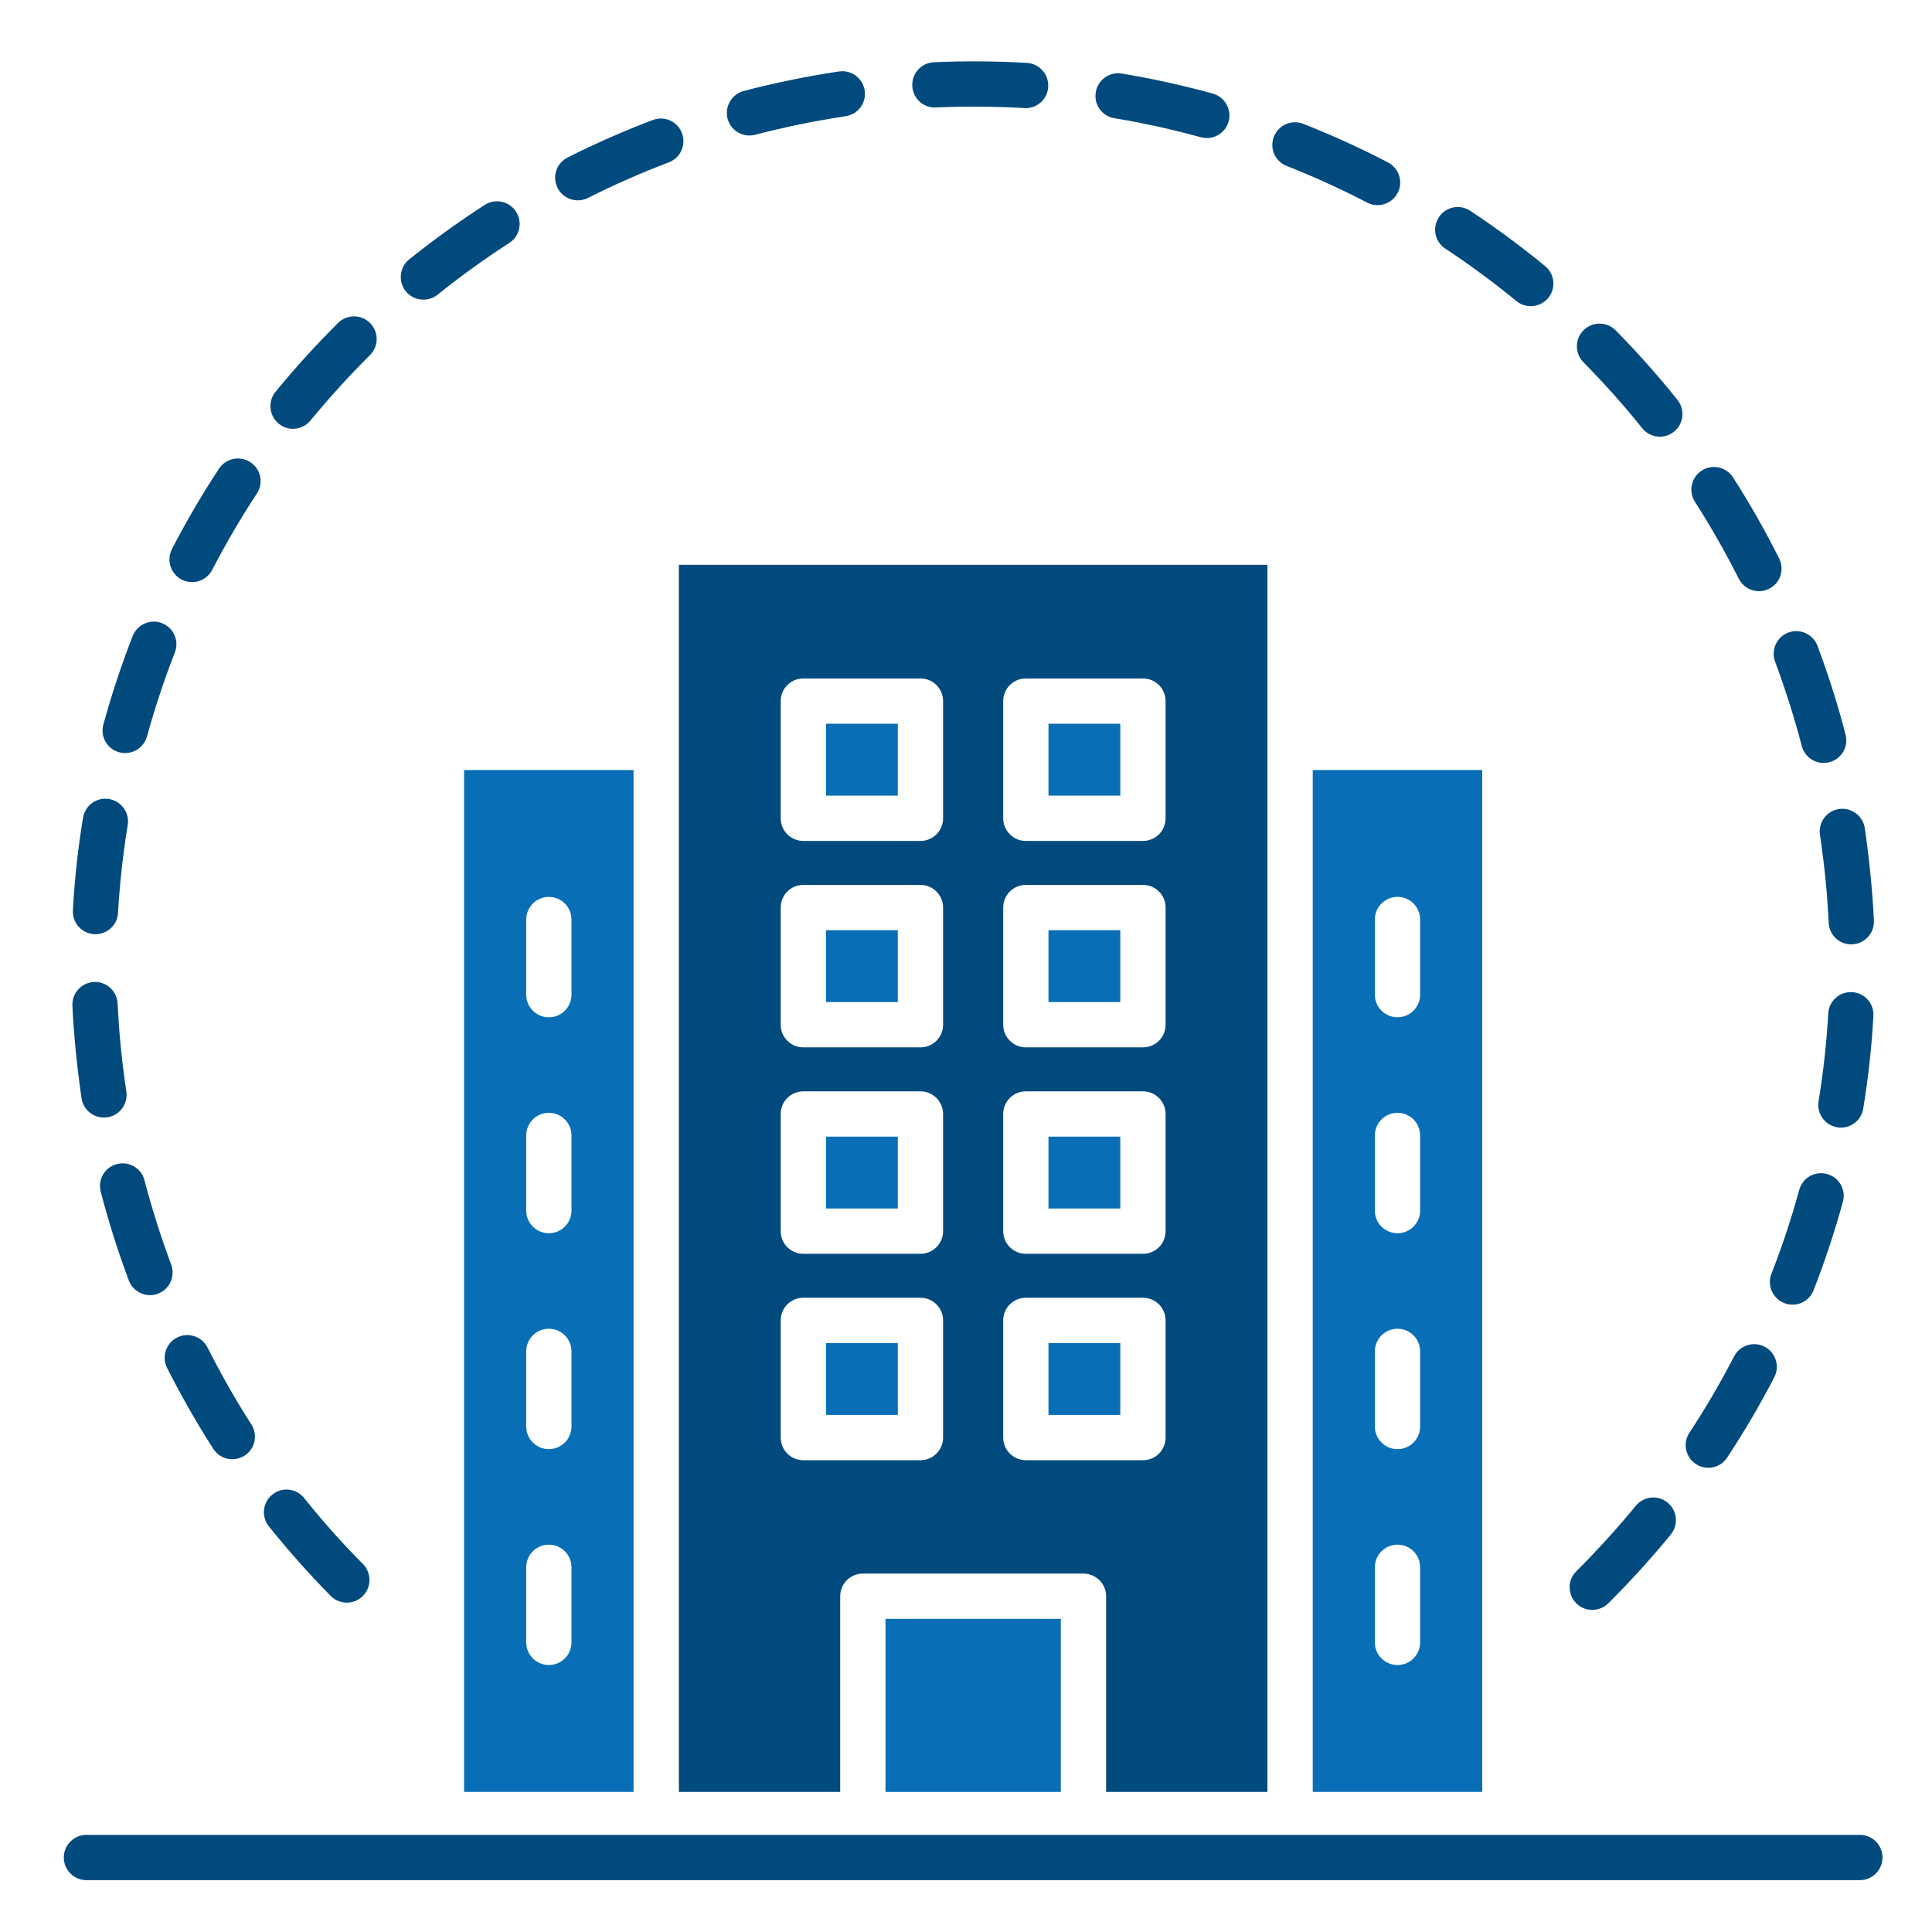 <svg id="Layer_1" enable-background="new 0 0 512 512" viewBox="0 0 512 512" xmlns="http://www.w3.org/2000/svg"><g clip-rule="evenodd" fill-rule="evenodd"><path d="m218.9 191.8h19.03v19.05h-19.03z" fill="#086fb6"/><path d="m277.86 191.8h19.03v19.05h-19.03z" fill="#086fb6"/><path d="m277.86 246.51h19.03v19.05h-19.03z" fill="#086fb6"/><path d="m218.9 246.51h19.03v19.05h-19.03z" fill="#086fb6"/><path d="m218.9 301.22h19.03v19.05h-19.03z" fill="#086fb6"/><path d="m277.86 301.22h19.03v19.05h-19.03z" fill="#086fb6"/><path d="m277.86 355.92h19.03v19.05h-19.03z" fill="#086fb6"/><path d="m218.9 355.92h19.03v19.05h-19.03z" fill="#086fb6"/><path d="m234.66 429.02h46.47v45.86h-46.47z" fill="#086fb6"/><path d="m347.89 204.06v270.82h44.92v-270.82zm28.46 231.19c0 3.32-2.69 6-6 6s-6-2.68-6-6v-19.9c0-3.32 2.69-6 6-6s6 2.68 6 6zm0-57.21c0 3.31-2.69 6-6 6s-6-2.69-6-6v-19.91c0-3.31 2.69-6 6-6s6 2.69 6 6zm0-57.22c0 3.32-2.69 6-6 6s-6-2.68-6-6v-19.91c0-3.31 2.69-6 6-6s6 2.69 6 6zm0-57.23c0 3.32-2.69 6-6 6s-6-2.69-6-6v-19.91c0-3.31 2.69-6 6-6s6 2.69 6 6z" fill="#086fb6"/><path d="m335.88 474.88v-325.2h-155.97v325.2h42.75v-51.86c0-3.31 2.69-6 6-6h58.47c3.31 0 6 2.69 6 6v51.86zm-32.99-87.91h-31.03c-3.31 0-6-2.69-6-6v-31.05c0-3.32 2.69-6 6-6h31.03c3.35 0 6 2.69 6 6v31.05c0 3.32-2.65 6-6 6zm0-54.7h-31.03c-3.31 0-6-2.69-6-6v-31.05c0-3.32 2.69-6 6-6h31.03c3.35 0 6 2.69 6 6v31.05c0 3.31-2.65 6-6 6zm0-54.71h-31.03c-3.31 0-6-2.69-6-6v-31.05c0-3.31 2.69-6 6-6h31.03c3.35 0 6 2.69 6 6v31.05c0 3.32-2.65 6-6 6zm0-54.7h-31.03c-3.31 0-6-2.69-6-6v-31.06c0-3.31 2.69-6 6-6h31.03c3.35 0 6 2.69 6 6v31.05c0 3.32-2.65 6.01-6 6.01zm-58.96 164.11h-31.03c-3.35 0-6-2.69-6-6v-31.05c0-3.32 2.65-6 6-6h31.03c3.31 0 6 2.69 6 6v31.05c0 3.32-2.69 6-6 6zm0-54.7h-31.03c-3.35 0-6-2.69-6-6v-31.05c0-3.32 2.65-6 6-6h31.03c3.31 0 6 2.69 6 6v31.05c0 3.31-2.69 6-6 6zm0-54.71h-31.03c-3.35 0-6-2.69-6-6v-31.05c0-3.31 2.65-6 6-6h31.03c3.31 0 6 2.69 6 6v31.05c0 3.32-2.69 6-6 6zm0-54.7h-31.03c-3.35 0-6-2.69-6-6v-31.06c0-3.31 2.65-6 6-6h31.03c3.31 0 6 2.69 6 6v31.05c0 3.32-2.69 6.01-6 6.01z" fill="#004a7e"/><path d="m167.9 474.88v-270.82h-44.92v270.82zm-22.45-65.53c3.31 0 6 2.68 6 6v19.9c0 3.32-2.69 6-6 6s-6-2.68-6-6v-19.9c-.01-3.32 2.69-6 6-6zm6-31.31c0 3.31-2.69 6-6 6s-6-2.69-6-6v-19.91c0-3.31 2.69-6 6-6s6 2.69 6 6zm0-57.22c0 3.32-2.69 6-6 6s-6-2.68-6-6v-19.91c0-3.31 2.69-6 6-6s6 2.69 6 6zm-6-51.22c-3.31 0-6-2.69-6-6v-19.91c0-3.31 2.69-6 6-6s6 2.69 6 6v19.91c0 3.31-2.7 6-6 6z" fill="#086fb6"/><g fill="#004a7e"><path d="m433.51 399.04c-4.94 6.02-10.25 11.86-15.76 17.35-2.37 2.33-2.37 6.13-.04 8.48 1.18 1.18 2.69 1.77 4.25 1.77 1.55 0 3.06-.58 4.25-1.74 5.8-5.77 11.39-11.91 16.58-18.25 2.08-2.56 1.71-6.35-.86-8.44-2.54-2.11-6.33-1.73-8.42.83z"/><path d="m447.72 379.68c-1.84 2.77-1.06 6.49 1.71 8.31 1.02.67 2.16.98 3.31.98 1.96 0 3.84-.95 4.98-2.71 4.53-6.86 8.74-14.02 12.49-21.29 1.51-2.94.37-6.56-2.57-8.08s-6.57-.38-8.08 2.56c-3.59 6.91-7.55 13.72-11.84 20.23z"/><path d="m469.44 337.57c-1.18 3.09.33 6.57 3.43 7.77.69.28 1.43.41 2.16.41 2.41 0 4.65-1.45 5.59-3.82 2.98-7.63 5.59-15.52 7.76-23.43.9-3.2-.98-6.5-4.21-7.37-3.18-.88-6.49 1-7.35 4.19-2.07 7.52-4.52 15.01-7.38 22.25z"/><path d="m481.94 291.87c-.53 3.27 1.71 6.35 4.98 6.88.29.06.65.08.94.08 2.9 0 5.43-2.09 5.92-5.04 1.31-8.08 2.25-16.33 2.69-24.53.2-3.31-2.33-6.15-5.63-6.33-3.31-.19-6.17 2.33-6.33 5.64-.45 7.79-1.31 15.63-2.57 23.3z"/><path d="m484.63 244.55c.12 3.21 2.78 5.72 5.96 5.72.08 0 .2 0 .29-.01 3.31-.16 5.88-2.97 5.72-6.28-.16-3.91-.49-7.87-.86-11.75-.41-4.23-.94-8.53-1.55-12.78-.49-3.28-3.59-5.53-6.86-5.05-3.27.49-5.51 3.55-5.02 6.83.61 4.04 1.1 8.13 1.51 12.15.36 3.7.61 7.45.81 11.17z"/><path d="m477.49 197.7c.69 2.7 3.14 4.49 5.8 4.49.49 0 1.02-.06 1.51-.2 3.23-.83 5.14-4.11 4.29-7.32-2.04-7.94-4.57-15.85-7.43-23.52-1.18-3.1-4.65-4.68-7.76-3.51-3.06 1.16-4.65 4.62-3.47 7.73 2.69 7.28 5.1 14.79 7.06 22.33z"/><path d="m460.79 153.36c1.06 2.1 3.14 3.31 5.35 3.31.9 0 1.84-.2 2.69-.64 2.98-1.49 4.16-5.1 2.65-8.06-3.67-7.32-7.76-14.54-12.21-21.45-1.76-2.79-5.47-3.61-8.29-1.82-2.78 1.78-3.59 5.5-1.8 8.29 4.22 6.57 8.1 13.42 11.61 20.37z"/><path d="m443.6 114.41c2.61-2.07 3.02-5.85.94-8.43-5.1-6.39-10.62-12.6-16.37-18.43-2.33-2.36-6.12-2.38-8.49-.06-2.37 2.33-2.37 6.12-.08 8.49 5.47 5.54 10.74 11.43 15.6 17.5 1.18 1.48 2.9 2.25 4.7 2.25 1.29 0 2.6-.43 3.7-1.32z"/><path d="m405.67 81.14c1.71 0 3.43-.75 4.65-2.19 2.08-2.56 1.71-6.34-.86-8.44-6.33-5.19-12.98-10.12-19.84-14.65-2.74-1.83-6.49-1.07-8.29 1.69-1.84 2.76-1.1 6.49 1.67 8.32 6.49 4.3 12.86 8.98 18.86 13.91 1.11.91 2.46 1.36 3.81 1.36z"/><path d="m365.08 54.36c2.16 0 4.25-1.18 5.31-3.23 1.55-2.94.37-6.56-2.57-8.09-7.27-3.78-14.82-7.22-22.42-10.22-3.1-1.22-6.57.3-7.8 3.38-1.22 3.08.29 6.57 3.39 7.78 7.23 2.85 14.41 6.11 21.31 9.71.9.46 1.84.67 2.78.67z"/><path d="m319.8 36.59c2.65 0 5.06-1.75 5.8-4.41.86-3.19-1.02-6.5-4.21-7.38-7.92-2.18-16.01-3.96-24.09-5.31-3.27-.54-6.37 1.67-6.9 4.93-.57 3.27 1.63 6.36 4.9 6.9 7.72 1.28 15.39 2.98 22.91 5.05.53.14 1.06.22 1.59.22z"/><path d="m271.82 28.66c3.14 0 5.8-2.46 5.96-5.65.2-3.31-2.33-6.14-5.63-6.34-8.17-.48-16.46-.54-24.66-.18-3.31.15-5.88 2.95-5.72 6.26.12 3.31 2.9 5.88 6.25 5.73 7.8-.35 15.68-.29 23.44.16.11.01.24.02.36.02z"/><path d="m224.09 30.8c3.31-.49 5.55-3.54 5.06-6.82-.49-3.27-3.55-5.53-6.82-5.04-8.49 1.27-16.99 3.01-25.23 5.17-3.19.84-5.1 4.12-4.29 7.32.69 2.7 3.14 4.48 5.8 4.48.49 0 1.02-.07 1.51-.2 7.88-2.05 15.92-3.7 23.97-4.91z"/><path d="m177.25 43.02c3.1-1.18 4.65-4.64 3.47-7.74-1.14-3.09-4.61-4.65-7.72-3.48-7.68 2.91-15.27 6.25-22.58 9.94-2.98 1.49-4.16 5.1-2.65 8.06 1.02 2.09 3.14 3.3 5.35 3.3.9 0 1.84-.21 2.69-.65 6.95-3.5 14.18-6.67 21.44-9.43z"/><path d="m134.95 64.39c2.82-1.8 3.59-5.51 1.8-8.3-1.8-2.78-5.51-3.58-8.29-1.79-6.86 4.44-13.6 9.29-20.01 14.43-2.57 2.07-2.98 5.85-.94 8.43 1.18 1.48 2.94 2.25 4.7 2.25 1.31 0 2.65-.43 3.76-1.32 6.08-4.88 12.45-9.49 18.98-13.7z"/><path d="m98.04 94.1c2.37-2.34 2.37-6.13.04-8.49-2.33-2.35-6.12-2.36-8.49-.03-5.8 5.78-11.39 11.92-16.58 18.26-2.08 2.56-1.71 6.34.86 8.44 1.1.91 2.45 1.36 3.76 1.36 1.76 0 3.47-.75 4.65-2.2 4.94-6.01 10.25-11.84 15.76-17.34z"/><path d="m68.07 130.8c1.84-2.77 1.06-6.49-1.72-8.31s-6.49-1.05-8.33 1.73c-4.49 6.85-8.7 14.02-12.45 21.29-1.51 2.94-.37 6.56 2.57 8.09.9.46 1.84.67 2.78.67 2.16 0 4.25-1.18 5.31-3.24 3.59-6.91 7.55-13.71 11.84-20.23z"/><path d="m46.35 172.91c1.18-3.09-.33-6.57-3.43-7.77-3.06-1.2-6.53.32-7.76 3.41-2.98 7.64-5.59 15.52-7.76 23.43-.9 3.2.98 6.5 4.16 7.37.53.15 1.1.22 1.59.22 2.65 0 5.06-1.75 5.8-4.41 2.09-7.51 4.54-15 7.4-22.25z"/><path d="m33.85 218.62c.53-3.27-1.72-6.35-4.98-6.88-3.27-.53-6.33 1.69-6.86 4.96-1.35 8.09-2.25 16.34-2.69 24.53-.2 3.31 2.33 6.15 5.63 6.33.12 0 .24.01.37.01 3.14 0 5.8-2.47 5.96-5.66.45-7.77 1.31-15.61 2.57-23.29z"/><path d="m31.16 265.93c-.16-3.31-2.98-5.85-6.25-5.7-3.31.16-5.88 2.97-5.72 6.28.16 3.94.49 7.89.86 11.76.41 4.23.94 8.53 1.55 12.78.45 2.97 3.02 5.11 5.92 5.11.33 0 .61-.02.94-.07 3.27-.49 5.51-3.55 5.02-6.83-.61-4.04-1.1-8.13-1.51-12.15-.36-3.68-.61-7.44-.81-11.18z"/><path d="m30.99 308.49c-3.23.83-5.14 4.11-4.29 7.32 2.04 7.93 4.57 15.84 7.43 23.52.9 2.41 3.23 3.9 5.63 3.9.69 0 1.43-.12 2.08-.38 3.1-1.16 4.7-4.62 3.51-7.73-2.69-7.29-5.1-14.81-7.06-22.33-.8-3.21-4.11-5.13-7.3-4.3z"/><path d="m55 357.12c-1.47-2.96-5.1-4.16-8.04-2.67-2.98 1.49-4.16 5.1-2.69 8.06 3.72 7.32 7.8 14.53 12.25 21.44 1.14 1.79 3.06 2.77 5.02 2.77 1.14 0 2.25-.31 3.27-.95 2.78-1.79 3.59-5.5 1.8-8.29-4.22-6.55-8.09-13.41-11.61-20.36z"/><path d="m80.61 397c-2.08-2.59-5.84-3.01-8.41-.94-2.61 2.07-3.02 5.85-.94 8.44 5.1 6.39 10.62 12.59 16.37 18.43 1.18 1.19 2.74 1.79 4.29 1.79 1.51 0 3.02-.58 4.21-1.73 2.37-2.33 2.37-6.13.08-8.49-5.52-5.54-10.75-11.43-15.6-17.5z"/><path d="m22.91 486.26c-3.31 0-6 2.68-6 6 0 3.31 2.69 6 6 6h469.97c3.31 0 6-2.69 6-6 0-3.32-2.69-6-6-6-172.26 0-297.7 0-469.97 0z"/></g></g></svg>
